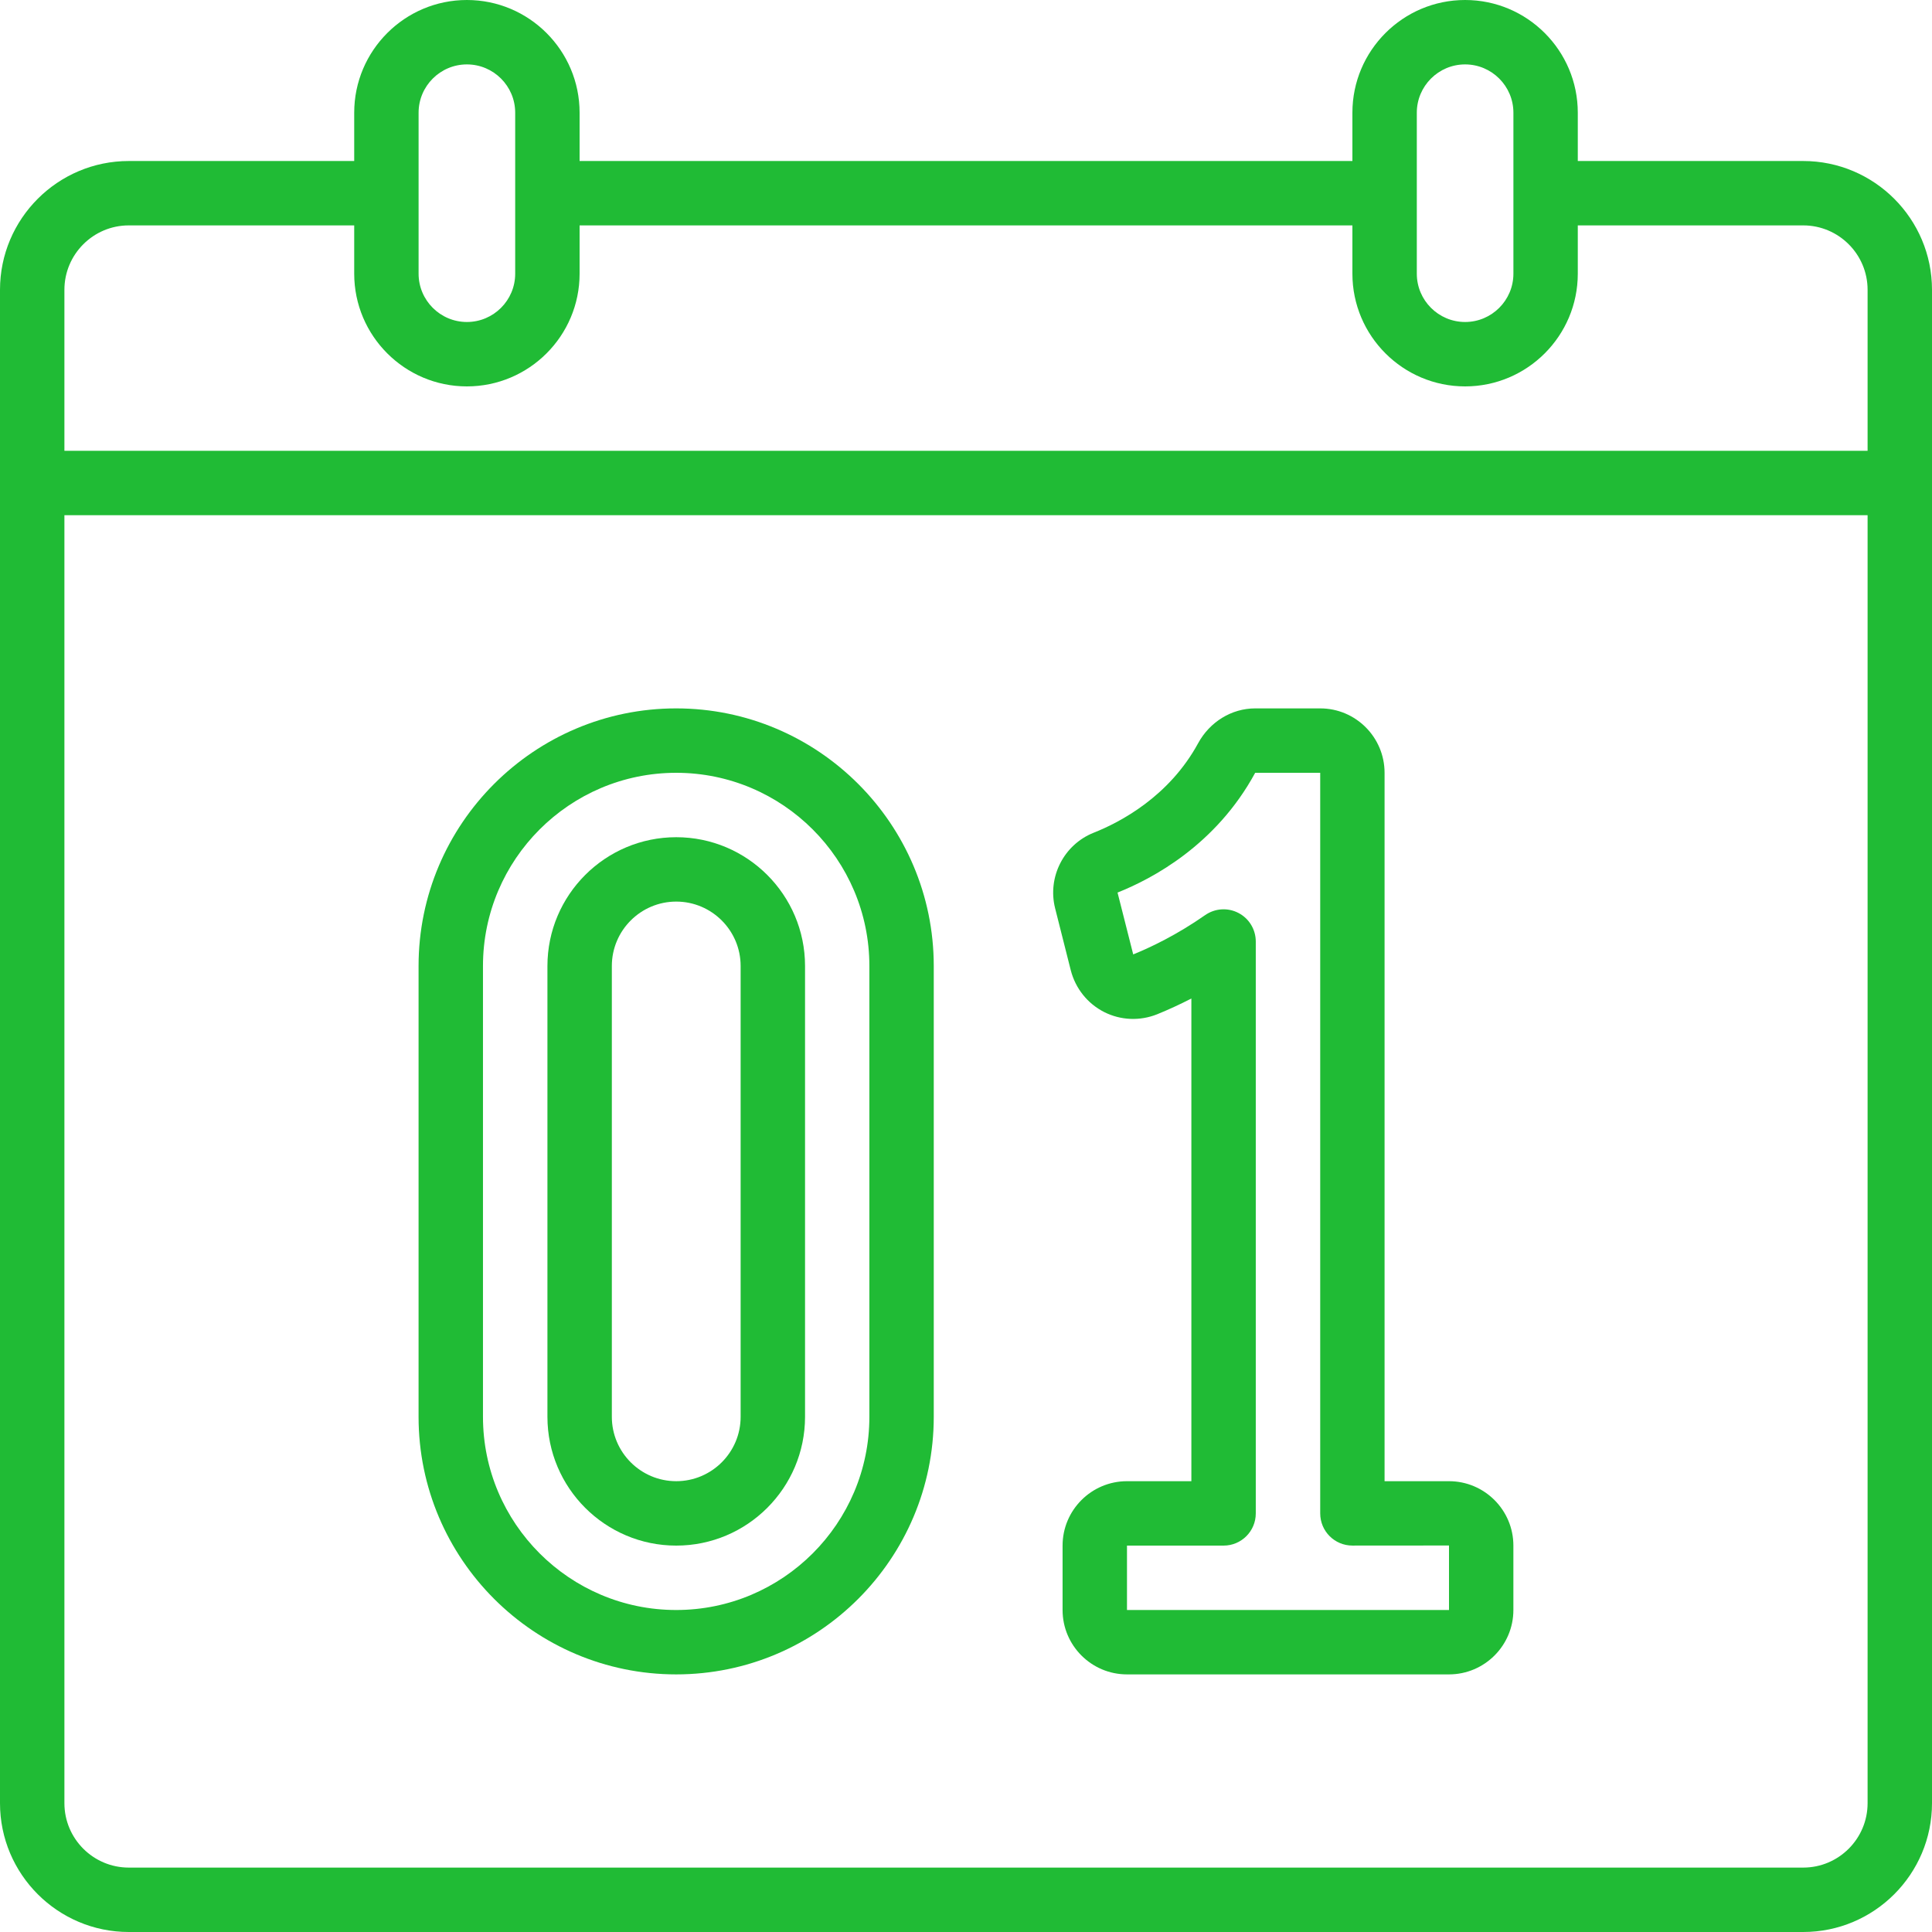 <svg width="80" height="80" viewBox="0 0 80 80" fill="none" xmlns="http://www.w3.org/2000/svg">
<g clip-path="url(#clip0_4149_1104)">
<g clip-path="url(#clip1_4149_1104)">
<path d="M74.667 6.667H65.333V4.667C65.333 2.093 63.24 0 60.667 0C58.093 0 56 2.093 56 4.667V6.667H24V4.667C24 2.093 21.907 0 19.333 0C16.76 0 14.667 2.093 14.667 4.667V6.667H5.333C2.392 6.667 0 9.059 0 12V74.667C0 77.608 2.392 80 5.333 80H74.667C77.608 80 80 77.608 80 74.667V12C80 9.059 77.608 6.667 74.667 6.667ZM58.667 4.667C58.667 3.564 59.564 2.667 60.667 2.667C61.769 2.667 62.667 3.564 62.667 4.667V11.333C62.667 12.436 61.769 13.333 60.667 13.333C59.564 13.333 58.667 12.436 58.667 11.333V4.667ZM17.333 4.667C17.333 3.564 18.231 2.667 19.333 2.667C20.436 2.667 21.333 3.564 21.333 4.667V11.333C21.333 12.436 20.436 13.333 19.333 13.333C18.231 13.333 17.333 12.436 17.333 11.333V4.667ZM5.333 9.333H14.667V11.333C14.667 13.907 16.76 16 19.333 16C21.907 16 24 13.907 24 11.333V9.333H56V11.333C56 13.907 58.093 16 60.667 16C63.24 16 65.333 13.907 65.333 11.333V9.333H74.667C76.137 9.333 77.333 10.529 77.333 12V18.667H2.667V12C2.667 10.529 3.863 9.333 5.333 9.333ZM74.667 77.333H5.333C3.863 77.333 2.667 76.137 2.667 74.667V21.333H77.333V74.667C77.333 76.137 76.137 77.333 74.667 77.333Z" fill="#20BB35"/>
<path d="M27.999 29.333C22.117 29.333 17.332 34.119 17.332 40V58.667C17.332 64.548 22.117 69.333 27.999 69.333C33.88 69.333 38.665 64.548 38.665 58.667V40C38.665 34.119 33.88 29.333 27.999 29.333ZM35.999 58.667C35.999 63.079 32.411 66.667 27.999 66.667C23.587 66.667 19.999 63.079 19.999 58.667V40C19.999 35.588 23.587 32 27.999 32C32.411 32 35.999 35.588 35.999 40V58.667Z" fill="#20BB35"/>
<path d="M28.001 34.667C25.06 34.667 22.668 37.059 22.668 40V58.667C22.668 61.608 25.06 64 28.001 64C30.943 64 33.335 61.608 33.335 58.667V40C33.335 37.059 30.943 34.667 28.001 34.667ZM30.668 58.667C30.668 60.137 29.472 61.333 28.001 61.333C26.531 61.333 25.335 60.137 25.335 58.667V40C25.335 38.529 26.531 37.333 28.001 37.333C29.472 37.333 30.668 38.529 30.668 40V58.667Z" fill="#20BB35"/>
<path d="M59.999 61.333H57.332V32C57.332 30.529 56.138 29.333 54.668 29.333H51.974C51 29.333 50.094 29.888 49.61 30.779C48.408 32.985 46.387 34.045 45.29 34.48C44.052 34.971 43.364 36.316 43.69 37.609L44.338 40.175C44.53 40.927 45.034 41.559 45.724 41.908C46.407 42.252 47.203 42.284 47.915 41.999C48.395 41.804 48.868 41.584 49.332 41.347V61.333H46.666C45.195 61.333 43.999 62.529 43.999 64V66.667C43.999 68.137 45.195 69.333 46.666 69.333H59.999C61.47 69.333 62.666 68.137 62.666 66.667V64C62.666 62.529 61.47 61.333 59.999 61.333ZM59.999 66.667H46.666V64H50.666C51.403 64 51.999 63.404 51.999 62.667V38.987C51.999 38.489 51.723 38.033 51.282 37.804C50.84 37.573 50.31 37.609 49.902 37.893C48.727 38.715 47.627 39.236 46.924 39.52L46.275 36.959C47.707 36.389 50.35 34.996 51.975 31.999H54.667V62.665C54.667 63.403 55.263 63.999 56 63.999L60 63.996V66.665L59.999 66.667Z" fill="#20BB35"/>
</g>
</g>
<defs>
<clipPath id="clip0_4149_1104">
<rect width="80" height="80" fill="white"/>
</clipPath>
<clipPath id="clip1_4149_1104">
<rect width="80" height="80" fill="white"/>
</clipPath>
</defs>
</svg>
